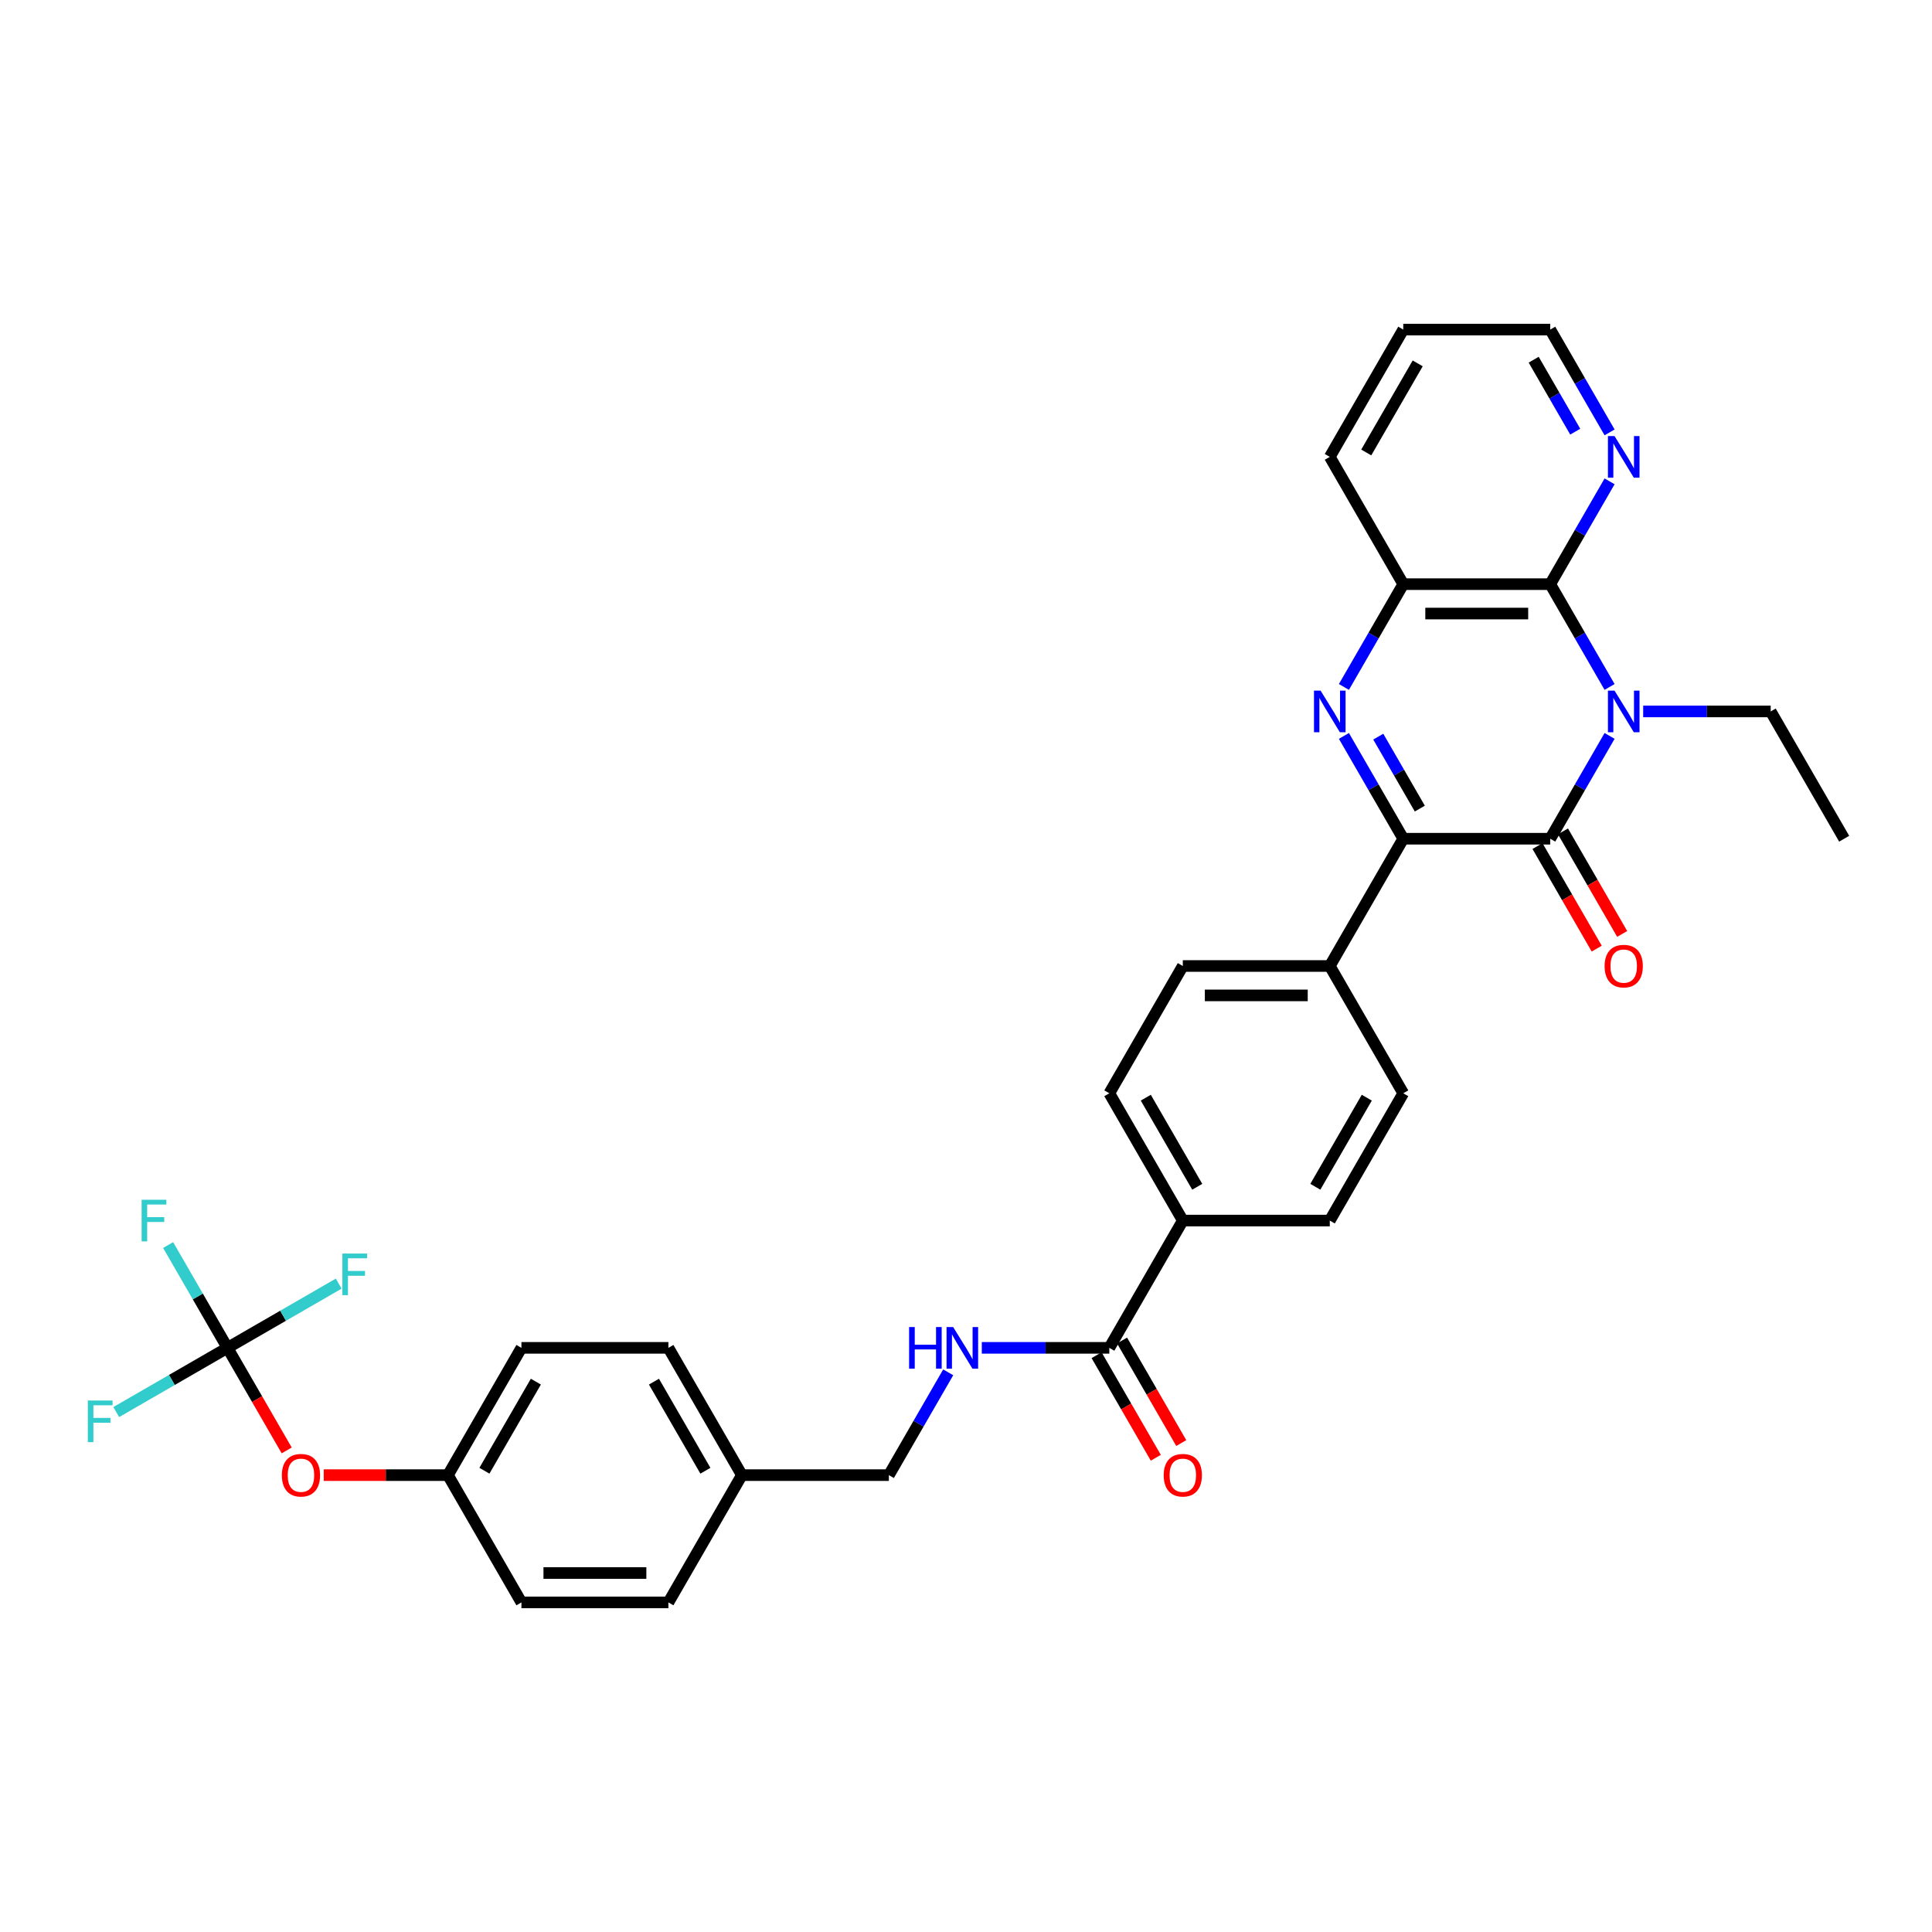 <?xml version='1.0' encoding='iso-8859-1'?>
<svg version='1.1' baseProfile='full'
              xmlns='http://www.w3.org/2000/svg'
                      xmlns:rdkit='http://www.rdkit.org/xml'
                      xmlns:xlink='http://www.w3.org/1999/xlink'
                  xml:space='preserve'
width='1000px' height='1000px' viewBox='0 0 1000 1000'>
<!-- END OF HEADER -->
<rect style='opacity:1.0;fill:#FFFFFF;stroke:none' width='1000' height='1000' x='0' y='0'> </rect>
<path class='bond-0' d='M 833.119,380.911 L 817.759,407.515' style='fill:none;fill-rule:evenodd;stroke:#0000FF;stroke-width:6px;stroke-linecap:butt;stroke-linejoin:miter;stroke-opacity:1' />
<path class='bond-0' d='M 817.759,407.515 L 802.399,434.119' style='fill:none;fill-rule:evenodd;stroke:#000000;stroke-width:6px;stroke-linecap:butt;stroke-linejoin:miter;stroke-opacity:1' />
<path class='bond-3' d='M 833.119,355.564 L 817.759,328.96' style='fill:none;fill-rule:evenodd;stroke:#0000FF;stroke-width:6px;stroke-linecap:butt;stroke-linejoin:miter;stroke-opacity:1' />
<path class='bond-3' d='M 817.759,328.96 L 802.399,302.356' style='fill:none;fill-rule:evenodd;stroke:#000000;stroke-width:6px;stroke-linecap:butt;stroke-linejoin:miter;stroke-opacity:1' />
<path class='bond-18' d='M 850.508,368.237 L 883.508,368.237' style='fill:none;fill-rule:evenodd;stroke:#0000FF;stroke-width:6px;stroke-linecap:butt;stroke-linejoin:miter;stroke-opacity:1' />
<path class='bond-18' d='M 883.508,368.237 L 916.509,368.237' style='fill:none;fill-rule:evenodd;stroke:#000000;stroke-width:6px;stroke-linecap:butt;stroke-linejoin:miter;stroke-opacity:1' />
<path class='bond-2' d='M 802.399,434.119 L 726.326,434.119' style='fill:none;fill-rule:evenodd;stroke:#000000;stroke-width:6px;stroke-linecap:butt;stroke-linejoin:miter;stroke-opacity:1' />
<path class='bond-10' d='M 795.811,437.922 L 811.136,464.465' style='fill:none;fill-rule:evenodd;stroke:#000000;stroke-width:6px;stroke-linecap:butt;stroke-linejoin:miter;stroke-opacity:1' />
<path class='bond-10' d='M 811.136,464.465 L 826.46,491.008' style='fill:none;fill-rule:evenodd;stroke:#FF0000;stroke-width:6px;stroke-linecap:butt;stroke-linejoin:miter;stroke-opacity:1' />
<path class='bond-10' d='M 808.987,430.315 L 824.312,456.858' style='fill:none;fill-rule:evenodd;stroke:#000000;stroke-width:6px;stroke-linecap:butt;stroke-linejoin:miter;stroke-opacity:1' />
<path class='bond-10' d='M 824.312,456.858 L 839.636,483.401' style='fill:none;fill-rule:evenodd;stroke:#FF0000;stroke-width:6px;stroke-linecap:butt;stroke-linejoin:miter;stroke-opacity:1' />
<path class='bond-1' d='M 695.607,355.564 L 710.966,328.96' style='fill:none;fill-rule:evenodd;stroke:#0000FF;stroke-width:6px;stroke-linecap:butt;stroke-linejoin:miter;stroke-opacity:1' />
<path class='bond-1' d='M 710.966,328.96 L 726.326,302.356' style='fill:none;fill-rule:evenodd;stroke:#000000;stroke-width:6px;stroke-linecap:butt;stroke-linejoin:miter;stroke-opacity:1' />
<path class='bond-33' d='M 695.607,380.911 L 710.966,407.515' style='fill:none;fill-rule:evenodd;stroke:#0000FF;stroke-width:6px;stroke-linecap:butt;stroke-linejoin:miter;stroke-opacity:1' />
<path class='bond-33' d='M 710.966,407.515 L 726.326,434.119' style='fill:none;fill-rule:evenodd;stroke:#000000;stroke-width:6px;stroke-linecap:butt;stroke-linejoin:miter;stroke-opacity:1' />
<path class='bond-33' d='M 713.391,381.285 L 724.143,399.908' style='fill:none;fill-rule:evenodd;stroke:#0000FF;stroke-width:6px;stroke-linecap:butt;stroke-linejoin:miter;stroke-opacity:1' />
<path class='bond-33' d='M 724.143,399.908 L 734.894,418.53' style='fill:none;fill-rule:evenodd;stroke:#000000;stroke-width:6px;stroke-linecap:butt;stroke-linejoin:miter;stroke-opacity:1' />
<path class='bond-7' d='M 726.326,434.119 L 688.29,500' style='fill:none;fill-rule:evenodd;stroke:#000000;stroke-width:6px;stroke-linecap:butt;stroke-linejoin:miter;stroke-opacity:1' />
<path class='bond-4' d='M 802.399,302.356 L 726.326,302.356' style='fill:none;fill-rule:evenodd;stroke:#000000;stroke-width:6px;stroke-linecap:butt;stroke-linejoin:miter;stroke-opacity:1' />
<path class='bond-4' d='M 790.988,317.571 L 737.737,317.571' style='fill:none;fill-rule:evenodd;stroke:#000000;stroke-width:6px;stroke-linecap:butt;stroke-linejoin:miter;stroke-opacity:1' />
<path class='bond-8' d='M 802.399,302.356 L 817.759,275.753' style='fill:none;fill-rule:evenodd;stroke:#000000;stroke-width:6px;stroke-linecap:butt;stroke-linejoin:miter;stroke-opacity:1' />
<path class='bond-8' d='M 817.759,275.753 L 833.119,249.149' style='fill:none;fill-rule:evenodd;stroke:#0000FF;stroke-width:6px;stroke-linecap:butt;stroke-linejoin:miter;stroke-opacity:1' />
<path class='bond-29' d='M 726.326,302.356 L 688.29,236.475' style='fill:none;fill-rule:evenodd;stroke:#000000;stroke-width:6px;stroke-linecap:butt;stroke-linejoin:miter;stroke-opacity:1' />
<path class='bond-5' d='M 117.741,697.644 L 133.066,724.187' style='fill:none;fill-rule:evenodd;stroke:#000000;stroke-width:6px;stroke-linecap:butt;stroke-linejoin:miter;stroke-opacity:1' />
<path class='bond-5' d='M 133.066,724.187 L 148.39,750.73' style='fill:none;fill-rule:evenodd;stroke:#FF0000;stroke-width:6px;stroke-linecap:butt;stroke-linejoin:miter;stroke-opacity:1' />
<path class='bond-19' d='M 117.741,697.644 L 102.381,671.04' style='fill:none;fill-rule:evenodd;stroke:#000000;stroke-width:6px;stroke-linecap:butt;stroke-linejoin:miter;stroke-opacity:1' />
<path class='bond-19' d='M 102.381,671.04 L 87.022,644.436' style='fill:none;fill-rule:evenodd;stroke:#33CCCC;stroke-width:6px;stroke-linecap:butt;stroke-linejoin:miter;stroke-opacity:1' />
<path class='bond-20' d='M 117.741,697.644 L 88.954,714.264' style='fill:none;fill-rule:evenodd;stroke:#000000;stroke-width:6px;stroke-linecap:butt;stroke-linejoin:miter;stroke-opacity:1' />
<path class='bond-20' d='M 88.954,714.264 L 60.167,730.884' style='fill:none;fill-rule:evenodd;stroke:#33CCCC;stroke-width:6px;stroke-linecap:butt;stroke-linejoin:miter;stroke-opacity:1' />
<path class='bond-21' d='M 117.741,697.644 L 146.528,681.024' style='fill:none;fill-rule:evenodd;stroke:#000000;stroke-width:6px;stroke-linecap:butt;stroke-linejoin:miter;stroke-opacity:1' />
<path class='bond-21' d='M 146.528,681.024 L 175.315,664.403' style='fill:none;fill-rule:evenodd;stroke:#33CCCC;stroke-width:6px;stroke-linecap:butt;stroke-linejoin:miter;stroke-opacity:1' />
<path class='bond-6' d='M 574.18,697.644 L 612.216,631.763' style='fill:none;fill-rule:evenodd;stroke:#000000;stroke-width:6px;stroke-linecap:butt;stroke-linejoin:miter;stroke-opacity:1' />
<path class='bond-9' d='M 574.18,697.644 L 541.179,697.644' style='fill:none;fill-rule:evenodd;stroke:#000000;stroke-width:6px;stroke-linecap:butt;stroke-linejoin:miter;stroke-opacity:1' />
<path class='bond-9' d='M 541.179,697.644 L 508.179,697.644' style='fill:none;fill-rule:evenodd;stroke:#0000FF;stroke-width:6px;stroke-linecap:butt;stroke-linejoin:miter;stroke-opacity:1' />
<path class='bond-13' d='M 567.592,701.447 L 582.916,727.99' style='fill:none;fill-rule:evenodd;stroke:#000000;stroke-width:6px;stroke-linecap:butt;stroke-linejoin:miter;stroke-opacity:1' />
<path class='bond-13' d='M 582.916,727.99 L 598.241,754.533' style='fill:none;fill-rule:evenodd;stroke:#FF0000;stroke-width:6px;stroke-linecap:butt;stroke-linejoin:miter;stroke-opacity:1' />
<path class='bond-13' d='M 580.768,693.84 L 596.093,720.383' style='fill:none;fill-rule:evenodd;stroke:#000000;stroke-width:6px;stroke-linecap:butt;stroke-linejoin:miter;stroke-opacity:1' />
<path class='bond-13' d='M 596.093,720.383 L 611.417,746.926' style='fill:none;fill-rule:evenodd;stroke:#FF0000;stroke-width:6px;stroke-linecap:butt;stroke-linejoin:miter;stroke-opacity:1' />
<path class='bond-14' d='M 688.29,500 L 612.216,500' style='fill:none;fill-rule:evenodd;stroke:#000000;stroke-width:6px;stroke-linecap:butt;stroke-linejoin:miter;stroke-opacity:1' />
<path class='bond-14' d='M 676.879,515.215 L 623.627,515.215' style='fill:none;fill-rule:evenodd;stroke:#000000;stroke-width:6px;stroke-linecap:butt;stroke-linejoin:miter;stroke-opacity:1' />
<path class='bond-15' d='M 688.29,500 L 726.326,565.881' style='fill:none;fill-rule:evenodd;stroke:#000000;stroke-width:6px;stroke-linecap:butt;stroke-linejoin:miter;stroke-opacity:1' />
<path class='bond-30' d='M 833.119,223.801 L 817.759,197.197' style='fill:none;fill-rule:evenodd;stroke:#0000FF;stroke-width:6px;stroke-linecap:butt;stroke-linejoin:miter;stroke-opacity:1' />
<path class='bond-30' d='M 817.759,197.197 L 802.399,170.594' style='fill:none;fill-rule:evenodd;stroke:#000000;stroke-width:6px;stroke-linecap:butt;stroke-linejoin:miter;stroke-opacity:1' />
<path class='bond-30' d='M 815.334,223.427 L 804.583,204.805' style='fill:none;fill-rule:evenodd;stroke:#0000FF;stroke-width:6px;stroke-linecap:butt;stroke-linejoin:miter;stroke-opacity:1' />
<path class='bond-30' d='M 804.583,204.805 L 793.831,186.182' style='fill:none;fill-rule:evenodd;stroke:#000000;stroke-width:6px;stroke-linecap:butt;stroke-linejoin:miter;stroke-opacity:1' />
<path class='bond-23' d='M 490.79,710.318 L 475.43,736.921' style='fill:none;fill-rule:evenodd;stroke:#0000FF;stroke-width:6px;stroke-linecap:butt;stroke-linejoin:miter;stroke-opacity:1' />
<path class='bond-23' d='M 475.43,736.921 L 460.07,763.525' style='fill:none;fill-rule:evenodd;stroke:#000000;stroke-width:6px;stroke-linecap:butt;stroke-linejoin:miter;stroke-opacity:1' />
<path class='bond-11' d='M 612.216,631.763 L 688.29,631.763' style='fill:none;fill-rule:evenodd;stroke:#000000;stroke-width:6px;stroke-linecap:butt;stroke-linejoin:miter;stroke-opacity:1' />
<path class='bond-35' d='M 612.216,631.763 L 574.18,565.881' style='fill:none;fill-rule:evenodd;stroke:#000000;stroke-width:6px;stroke-linecap:butt;stroke-linejoin:miter;stroke-opacity:1' />
<path class='bond-35' d='M 619.687,614.273 L 593.062,568.156' style='fill:none;fill-rule:evenodd;stroke:#000000;stroke-width:6px;stroke-linecap:butt;stroke-linejoin:miter;stroke-opacity:1' />
<path class='bond-12' d='M 167.569,763.525 L 199.71,763.525' style='fill:none;fill-rule:evenodd;stroke:#FF0000;stroke-width:6px;stroke-linecap:butt;stroke-linejoin:miter;stroke-opacity:1' />
<path class='bond-12' d='M 199.71,763.525 L 231.851,763.525' style='fill:none;fill-rule:evenodd;stroke:#000000;stroke-width:6px;stroke-linecap:butt;stroke-linejoin:miter;stroke-opacity:1' />
<path class='bond-17' d='M 612.216,500 L 574.18,565.881' style='fill:none;fill-rule:evenodd;stroke:#000000;stroke-width:6px;stroke-linecap:butt;stroke-linejoin:miter;stroke-opacity:1' />
<path class='bond-16' d='M 726.326,565.881 L 688.29,631.763' style='fill:none;fill-rule:evenodd;stroke:#000000;stroke-width:6px;stroke-linecap:butt;stroke-linejoin:miter;stroke-opacity:1' />
<path class='bond-16' d='M 707.444,568.156 L 680.819,614.273' style='fill:none;fill-rule:evenodd;stroke:#000000;stroke-width:6px;stroke-linecap:butt;stroke-linejoin:miter;stroke-opacity:1' />
<path class='bond-31' d='M 916.509,368.237 L 954.545,434.119' style='fill:none;fill-rule:evenodd;stroke:#000000;stroke-width:6px;stroke-linecap:butt;stroke-linejoin:miter;stroke-opacity:1' />
<path class='bond-22' d='M 231.851,763.525 L 269.887,697.644' style='fill:none;fill-rule:evenodd;stroke:#000000;stroke-width:6px;stroke-linecap:butt;stroke-linejoin:miter;stroke-opacity:1' />
<path class='bond-22' d='M 250.733,761.25 L 277.358,715.133' style='fill:none;fill-rule:evenodd;stroke:#000000;stroke-width:6px;stroke-linecap:butt;stroke-linejoin:miter;stroke-opacity:1' />
<path class='bond-36' d='M 231.851,763.525 L 269.887,829.406' style='fill:none;fill-rule:evenodd;stroke:#000000;stroke-width:6px;stroke-linecap:butt;stroke-linejoin:miter;stroke-opacity:1' />
<path class='bond-24' d='M 460.07,763.525 L 383.997,763.525' style='fill:none;fill-rule:evenodd;stroke:#000000;stroke-width:6px;stroke-linecap:butt;stroke-linejoin:miter;stroke-opacity:1' />
<path class='bond-27' d='M 383.997,763.525 L 345.961,829.406' style='fill:none;fill-rule:evenodd;stroke:#000000;stroke-width:6px;stroke-linecap:butt;stroke-linejoin:miter;stroke-opacity:1' />
<path class='bond-28' d='M 383.997,763.525 L 345.961,697.644' style='fill:none;fill-rule:evenodd;stroke:#000000;stroke-width:6px;stroke-linecap:butt;stroke-linejoin:miter;stroke-opacity:1' />
<path class='bond-28' d='M 365.115,761.25 L 338.49,715.133' style='fill:none;fill-rule:evenodd;stroke:#000000;stroke-width:6px;stroke-linecap:butt;stroke-linejoin:miter;stroke-opacity:1' />
<path class='bond-25' d='M 269.887,829.406 L 345.961,829.406' style='fill:none;fill-rule:evenodd;stroke:#000000;stroke-width:6px;stroke-linecap:butt;stroke-linejoin:miter;stroke-opacity:1' />
<path class='bond-25' d='M 281.298,814.192 L 334.55,814.192' style='fill:none;fill-rule:evenodd;stroke:#000000;stroke-width:6px;stroke-linecap:butt;stroke-linejoin:miter;stroke-opacity:1' />
<path class='bond-26' d='M 269.887,697.644 L 345.961,697.644' style='fill:none;fill-rule:evenodd;stroke:#000000;stroke-width:6px;stroke-linecap:butt;stroke-linejoin:miter;stroke-opacity:1' />
<path class='bond-34' d='M 688.29,236.475 L 726.326,170.594' style='fill:none;fill-rule:evenodd;stroke:#000000;stroke-width:6px;stroke-linecap:butt;stroke-linejoin:miter;stroke-opacity:1' />
<path class='bond-34' d='M 707.171,234.2 L 733.797,188.083' style='fill:none;fill-rule:evenodd;stroke:#000000;stroke-width:6px;stroke-linecap:butt;stroke-linejoin:miter;stroke-opacity:1' />
<path class='bond-32' d='M 802.399,170.594 L 726.326,170.594' style='fill:none;fill-rule:evenodd;stroke:#000000;stroke-width:6px;stroke-linecap:butt;stroke-linejoin:miter;stroke-opacity:1' />
<path  class='atom-0' d='M 835.674 357.466
L 842.733 368.877
Q 843.433 370.002, 844.559 372.041
Q 845.685 374.08, 845.746 374.202
L 845.746 357.466
L 848.606 357.466
L 848.606 379.009
L 845.654 379.009
L 838.078 366.533
Q 837.195 365.073, 836.252 363.399
Q 835.339 361.726, 835.065 361.208
L 835.065 379.009
L 832.266 379.009
L 832.266 357.466
L 835.674 357.466
' fill='#0000FF'/>
<path  class='atom-2' d='M 683.527 357.466
L 690.587 368.877
Q 691.287 370.002, 692.413 372.041
Q 693.539 374.08, 693.599 374.202
L 693.599 357.466
L 696.46 357.466
L 696.46 379.009
L 693.508 379.009
L 685.931 366.533
Q 685.049 365.073, 684.106 363.399
Q 683.193 361.726, 682.919 361.208
L 682.919 379.009
L 680.119 379.009
L 680.119 357.466
L 683.527 357.466
' fill='#0000FF'/>
<path  class='atom-9' d='M 835.674 225.703
L 842.733 237.114
Q 843.433 238.24, 844.559 240.279
Q 845.685 242.317, 845.746 242.439
L 845.746 225.703
L 848.606 225.703
L 848.606 247.247
L 845.654 247.247
L 838.078 234.771
Q 837.195 233.31, 836.252 231.637
Q 835.339 229.963, 835.065 229.446
L 835.065 247.247
L 832.266 247.247
L 832.266 225.703
L 835.674 225.703
' fill='#0000FF'/>
<path  class='atom-10' d='M 470.553 686.872
L 473.474 686.872
L 473.474 696.031
L 484.49 696.031
L 484.49 686.872
L 487.411 686.872
L 487.411 708.416
L 484.49 708.416
L 484.49 698.465
L 473.474 698.465
L 473.474 708.416
L 470.553 708.416
L 470.553 686.872
' fill='#0000FF'/>
<path  class='atom-10' d='M 493.345 686.872
L 500.404 698.283
Q 501.104 699.409, 502.23 701.447
Q 503.356 703.486, 503.417 703.608
L 503.417 686.872
L 506.277 686.872
L 506.277 708.416
L 503.325 708.416
L 495.748 695.94
Q 494.866 694.479, 493.923 692.806
Q 493.01 691.132, 492.736 690.615
L 492.736 708.416
L 489.936 708.416
L 489.936 686.872
L 493.345 686.872
' fill='#0000FF'/>
<path  class='atom-11' d='M 830.546 500.061
Q 830.546 494.888, 833.102 491.997
Q 835.658 489.106, 840.436 489.106
Q 845.213 489.106, 847.769 491.997
Q 850.325 494.888, 850.325 500.061
Q 850.325 505.295, 847.739 508.277
Q 845.152 511.228, 840.436 511.228
Q 835.689 511.228, 833.102 508.277
Q 830.546 505.325, 830.546 500.061
M 840.436 508.794
Q 843.722 508.794, 845.487 506.603
Q 847.282 504.382, 847.282 500.061
Q 847.282 495.831, 845.487 493.701
Q 843.722 491.541, 840.436 491.541
Q 837.149 491.541, 835.354 493.671
Q 833.589 495.801, 833.589 500.061
Q 833.589 504.412, 835.354 506.603
Q 837.149 508.794, 840.436 508.794
' fill='#FF0000'/>
<path  class='atom-13' d='M 145.888 763.586
Q 145.888 758.413, 148.444 755.522
Q 151 752.631, 155.778 752.631
Q 160.555 752.631, 163.111 755.522
Q 165.667 758.413, 165.667 763.586
Q 165.667 768.82, 163.081 771.802
Q 160.494 774.753, 155.778 774.753
Q 151.031 774.753, 148.444 771.802
Q 145.888 768.85, 145.888 763.586
M 155.778 772.319
Q 159.064 772.319, 160.829 770.128
Q 162.624 767.907, 162.624 763.586
Q 162.624 759.356, 160.829 757.226
Q 159.064 755.066, 155.778 755.066
Q 152.491 755.066, 150.696 757.196
Q 148.931 759.326, 148.931 763.586
Q 148.931 767.937, 150.696 770.128
Q 152.491 772.319, 155.778 772.319
' fill='#FF0000'/>
<path  class='atom-14' d='M 602.327 763.586
Q 602.327 758.413, 604.883 755.522
Q 607.439 752.631, 612.216 752.631
Q 616.994 752.631, 619.55 755.522
Q 622.106 758.413, 622.106 763.586
Q 622.106 768.82, 619.519 771.802
Q 616.933 774.753, 612.216 774.753
Q 607.469 774.753, 604.883 771.802
Q 602.327 768.85, 602.327 763.586
M 612.216 772.319
Q 615.503 772.319, 617.268 770.128
Q 619.063 767.907, 619.063 763.586
Q 619.063 759.356, 617.268 757.226
Q 615.503 755.066, 612.216 755.066
Q 608.93 755.066, 607.135 757.196
Q 605.37 759.326, 605.37 763.586
Q 605.37 767.937, 607.135 770.128
Q 608.93 772.319, 612.216 772.319
' fill='#FF0000'/>
<path  class='atom-20' d='M 73.299 620.991
L 86.11 620.991
L 86.11 623.455
L 76.19 623.455
L 76.19 629.998
L 85.014 629.998
L 85.014 632.493
L 76.19 632.493
L 76.19 642.534
L 73.299 642.534
L 73.299 620.991
' fill='#33CCCC'/>
<path  class='atom-21' d='M 45.455 724.908
L 58.265 724.908
L 58.265 727.373
L 48.345 727.373
L 48.345 733.915
L 57.17 733.915
L 57.17 736.411
L 48.345 736.411
L 48.345 746.452
L 45.455 746.452
L 45.455 724.908
' fill='#33CCCC'/>
<path  class='atom-22' d='M 177.217 648.835
L 190.028 648.835
L 190.028 651.3
L 180.108 651.3
L 180.108 657.842
L 188.932 657.842
L 188.932 660.338
L 180.108 660.338
L 180.108 670.379
L 177.217 670.379
L 177.217 648.835
' fill='#33CCCC'/>
</svg>
